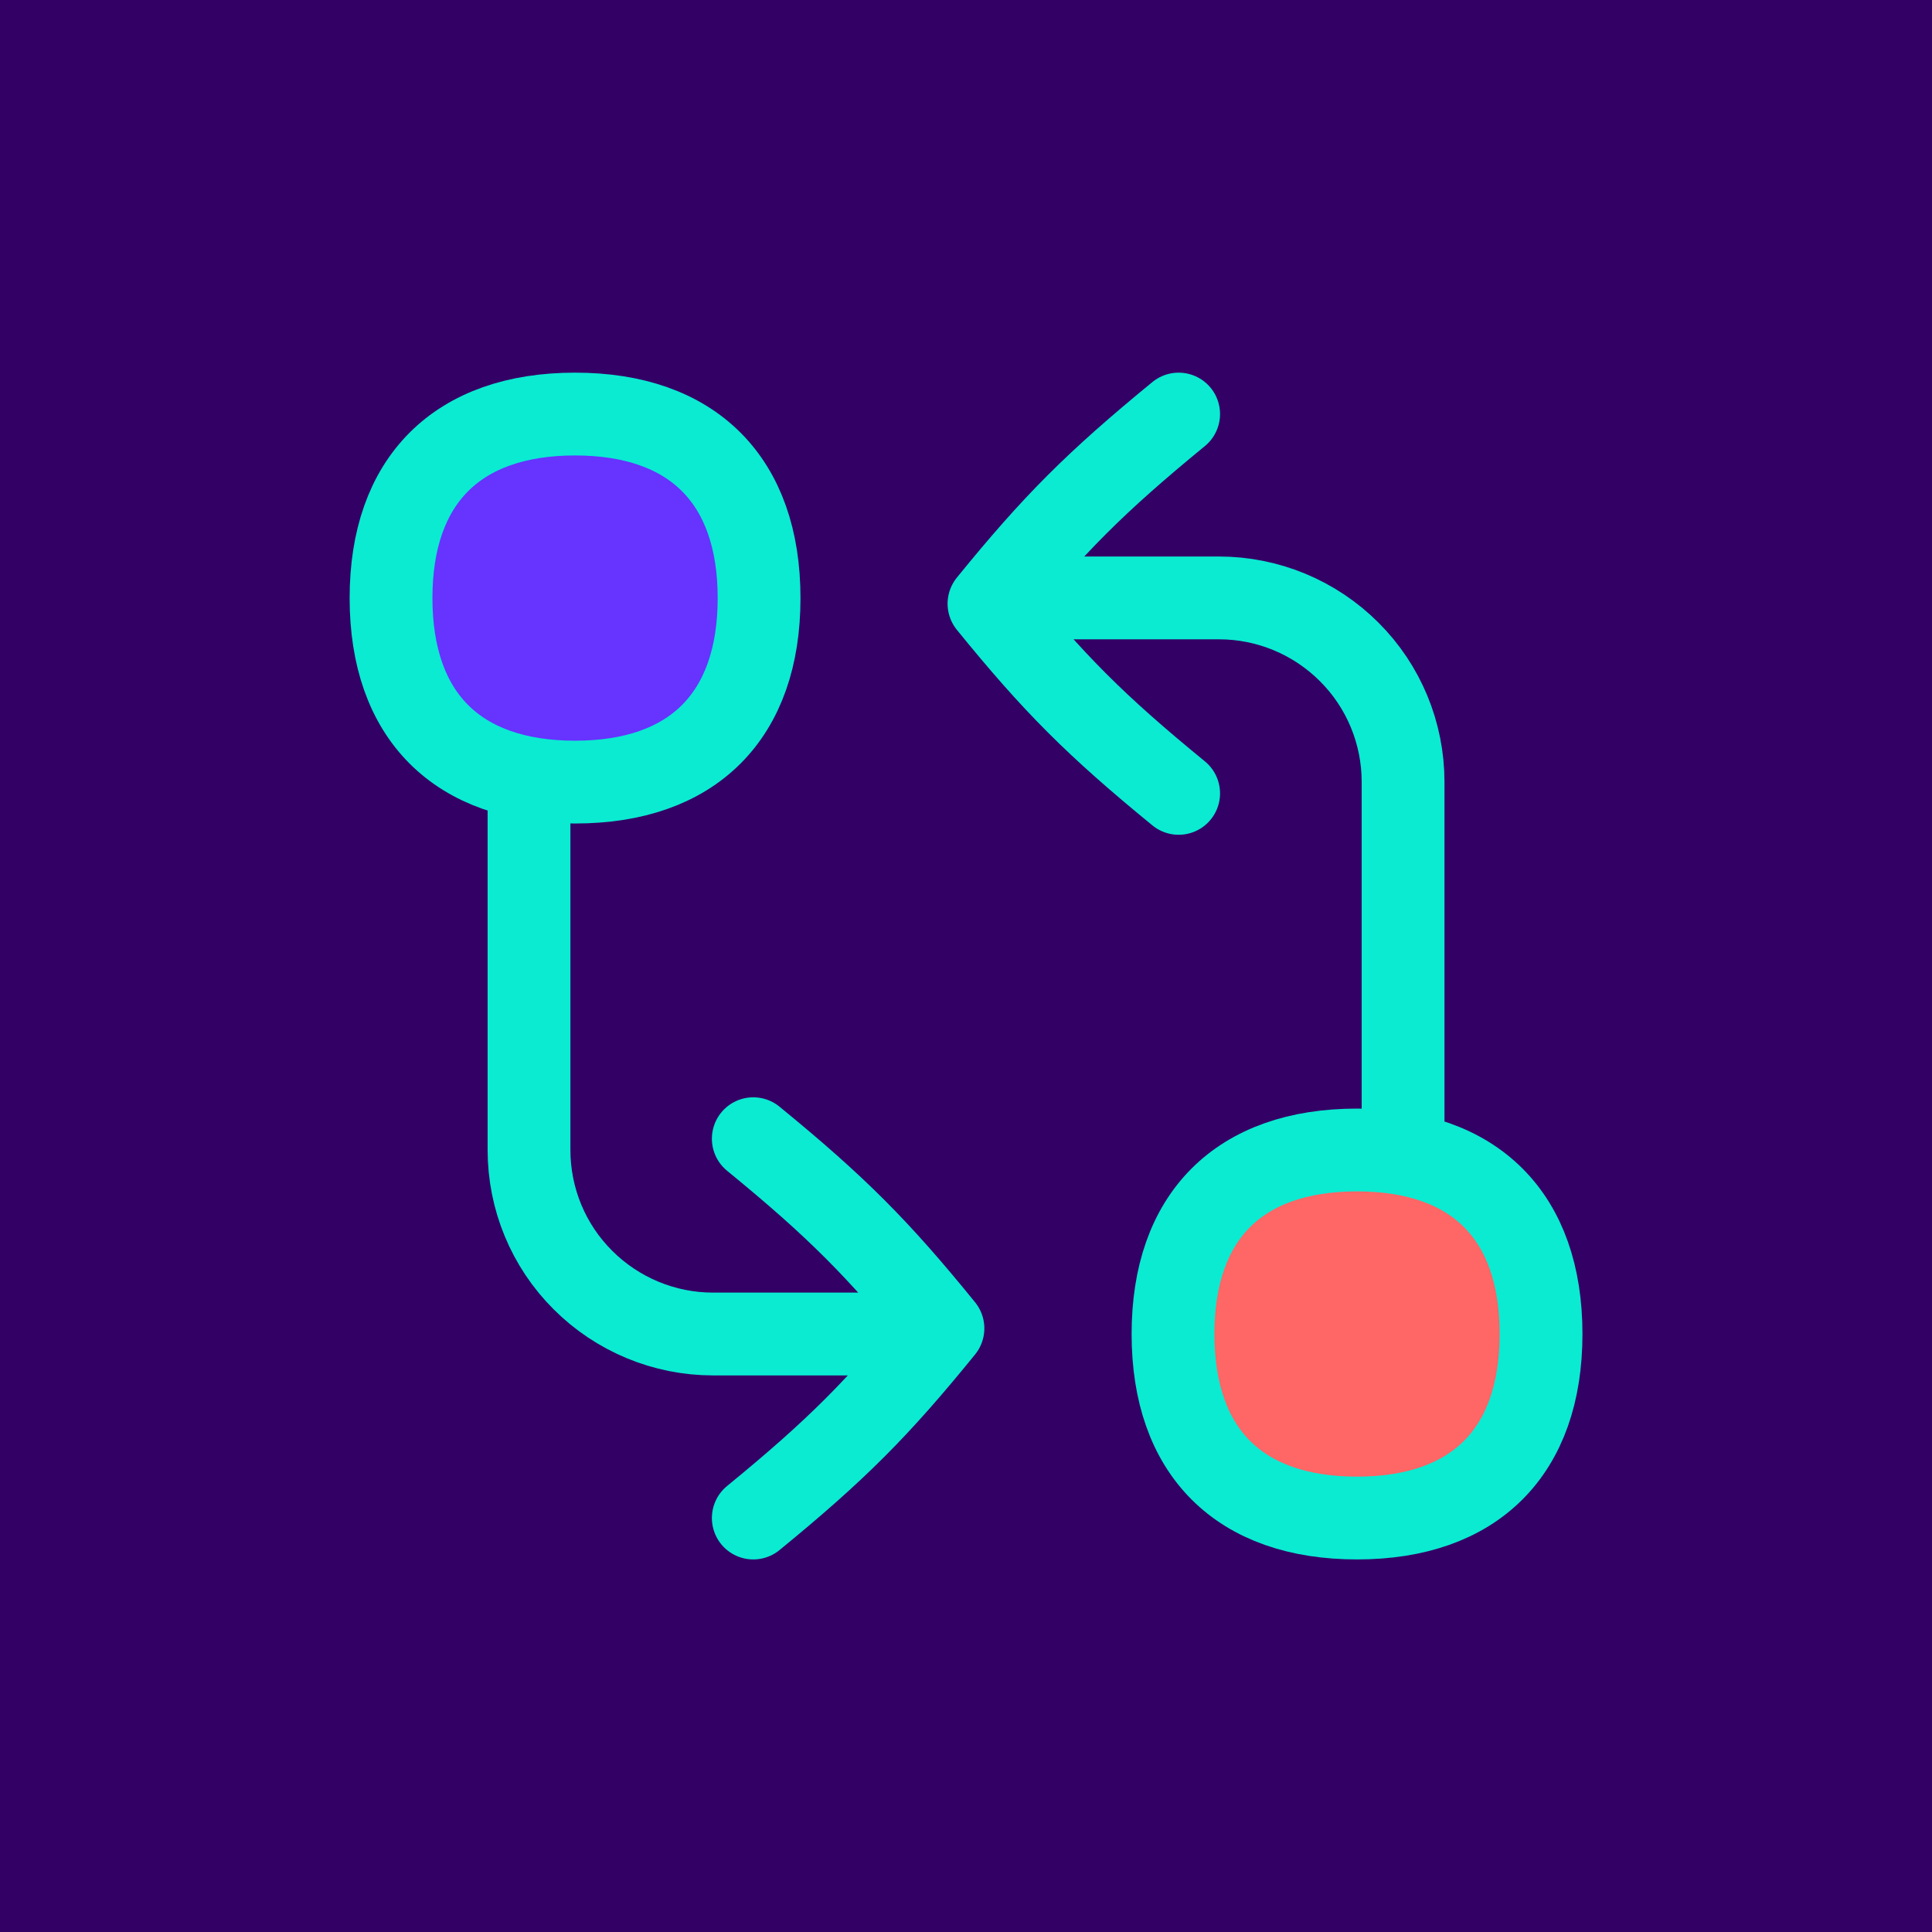 <svg xml:space="preserve" style="enable-background:new 0 0 1080 1080;" viewBox="0 0 1080 1080" y="0px" x="0px" xmlns:xlink="http://www.w3.org/1999/xlink" xmlns="http://www.w3.org/2000/svg" id="Layer_1" version="1.1">
<style type="text/css">
	.st0{fill:#330066;}
	.st1{clip-path:url(#SVGID_00000018952162830723110040000015462564281802226333_);}
	.st2{fill:#FFFFFF;}
	.st3{opacity:0.37;fill:url(#SVGID_00000057832399656804416000000016874033109806589881_);}
	.st4{opacity:0.37;fill:url(#SVGID_00000127748750021301942610000009340338064242612146_);}
	.st5{fill:#0AEBD2;}
	.st6{fill:#6633FF;}
	.st7{fill:#FF6A69;}
	.st8{clip-path:url(#SVGID_00000026152320970358131990000007556162991634433694_);}
	.st9{clip-path:url(#SVGID_00000163763523920957428010000005779321391019997374_);fill:#330066;}
	.st10{clip-path:url(#SVGID_00000098219409492019796950000004189437190497285263_);fill:#FF6A69;}
	.st11{clip-path:url(#SVGID_00000025420293499179968190000011623499302392544159_);fill:#6633FF;}
	.st12{clip-path:url(#SVGID_00000075874215149788611850000007659292777140239767_);fill:#FF6A69;}
	.st13{fill:#FF6666;}
	.st14{fill:#E55CFF;}
	.st15{fill:none;}
	.st16{clip-path:url(#SVGID_00000085969914663122156090000005694147811606539418_);}
	.st17{clip-path:url(#SVGID_00000106866686774605034580000005462141106806989184_);}
	.st18{clip-path:url(#SVGID_00000063620320489586817970000011993902883044711306_);fill:#330066;}
	.st19{clip-path:url(#SVGID_00000097475956709140517770000015951215356388529055_);fill:#FF6A69;}
	.st20{clip-path:url(#SVGID_00000032642011638326501430000017828497580252079525_);fill:#6633FF;}
	.st21{clip-path:url(#SVGID_00000044155654484915582350000012649899170080710290_);fill:#FF6A69;}
	.st22{clip-path:url(#SVGID_00000065759874623354954400000018434036888592709050_);}
	.st23{fill:none;stroke:#5F36F4;stroke-width:8.325;stroke-linecap:round;stroke-linejoin:round;stroke-miterlimit:28.571;}
	.st24{fill:none;stroke:#0AEBD2;stroke-width:51.018;stroke-linecap:round;stroke-linejoin:round;stroke-miterlimit:28.571;}
	.st25{clip-path:url(#SVGID_00000018932336087281528030000003389598902138008467_);}
	.st26{fill:none;stroke:#5F36F4;stroke-width:8.548;stroke-linecap:round;stroke-linejoin:round;stroke-miterlimit:25.714;}
	.st27{fill:#6CE7D1;}
	.st28{fill:none;stroke:#5F36F4;stroke-width:8.548;stroke-miterlimit:25.714;}
	.st29{fill:none;stroke:#0AEBD2;stroke-width:52.408;stroke-linecap:round;stroke-linejoin:round;stroke-miterlimit:25.714;}
	.st30{fill:none;stroke:#0AEBD2;stroke-width:52.408;stroke-miterlimit:25.714;}
	.st31{fill-rule:evenodd;clip-rule:evenodd;fill:#FF6666;}
	.st32{fill:none;stroke:#0AEBD2;stroke-width:54.12;stroke-linejoin:round;stroke-miterlimit:154.286;}
	.st33{fill:none;stroke:#0AEBD2;stroke-width:54.12;stroke-linecap:round;stroke-linejoin:round;stroke-miterlimit:154.286;}
	.st34{fill-rule:evenodd;clip-rule:evenodd;fill:#6633FF;}
	.st35{fill:none;stroke:#0AEBD2;stroke-width:51.117;stroke-linecap:round;stroke-linejoin:round;stroke-miterlimit:228.571;}
	.st36{fill:none;stroke:#0AEBD2;stroke-width:51.117;stroke-linejoin:round;stroke-miterlimit:228.571;}
	.st37{fill:none;stroke:#0AEBD2;stroke-width:9.225;stroke-linecap:round;stroke-linejoin:round;stroke-miterlimit:228.571;}
	.st38{fill:none;stroke:#0AEBD2;stroke-width:9.225;stroke-linejoin:round;stroke-miterlimit:228.571;}
	.st39{fill:none;stroke:#0AEBD2;stroke-width:51.84;stroke-linecap:round;stroke-linejoin:round;stroke-miterlimit:228.571;}
	.st40{fill:none;stroke:#0AEBD2;stroke-width:51.429;stroke-linecap:round;stroke-linejoin:round;stroke-miterlimit:205.714;}
	.st41{fill:none;stroke:#0AEBD2;stroke-width:51.429;stroke-linejoin:round;stroke-miterlimit:205.714;}
	.st42{fill:none;stroke:#0AEBD2;stroke-width:51.429;stroke-miterlimit:205.714;}
</style>
<rect height="1115" width="1115" class="st0" y="-15.3" x="-17"></rect>
<g transform="matrix(0.9,0,0,0.9,0.7,0.7)">
	<path d="M870.7,717.2V484.9c0-30.3-12-59.4-33.5-80.8c-21.4-21.4-50.5-33.5-80.8-33.5H617.3" class="st40"></path>
	<path d="M327.8,482.2v231.3c0,30.3,12,59.4,33.5,80.8c21.4,21.4,50.5,33.5,80.8,33.5h139.6" class="st40"></path>
	<path d="M731.3,256.4c-51.7,42.4-77.5,68.2-117.8,117.8c40.3,49.6,66.1,75.5,117.8,117.8" class="st40"></path>
	<path d="M467.1,942.1c51.7-42.3,77.5-68.2,117.8-117.8c-40.3-49.6-66.1-75.5-117.8-117.8" class="st40"></path>
	<path d="M842.1,942.1c73.1,0,114.3-41.1,114.3-114.3s-41.1-114.3-114.3-114.3s-114.3,41.1-114.3,114.3
		S768.9,942.1,842.1,942.1z" class="st13"></path>
	<path d="M356.4,256.4c-73.1,0-114.3,41.1-114.3,114.3s41.1,114.3,114.3,114.3s114.3-41.1,114.3-114.3
		S429.5,256.4,356.4,256.4z" class="st6"></path>
	<path d="M842.1,942.1c73.1,0,114.3-41.1,114.3-114.3s-41.1-114.3-114.3-114.3s-114.3,41.1-114.3,114.3
		S768.9,942.1,842.1,942.1z" class="st40"></path>
	<path d="M356.4,256.4c-73.1,0-114.3,41.1-114.3,114.3s41.1,114.3,114.3,114.3s114.3-41.1,114.3-114.3
		S429.5,256.4,356.4,256.4z" class="st40"></path>
</g>
</svg>
